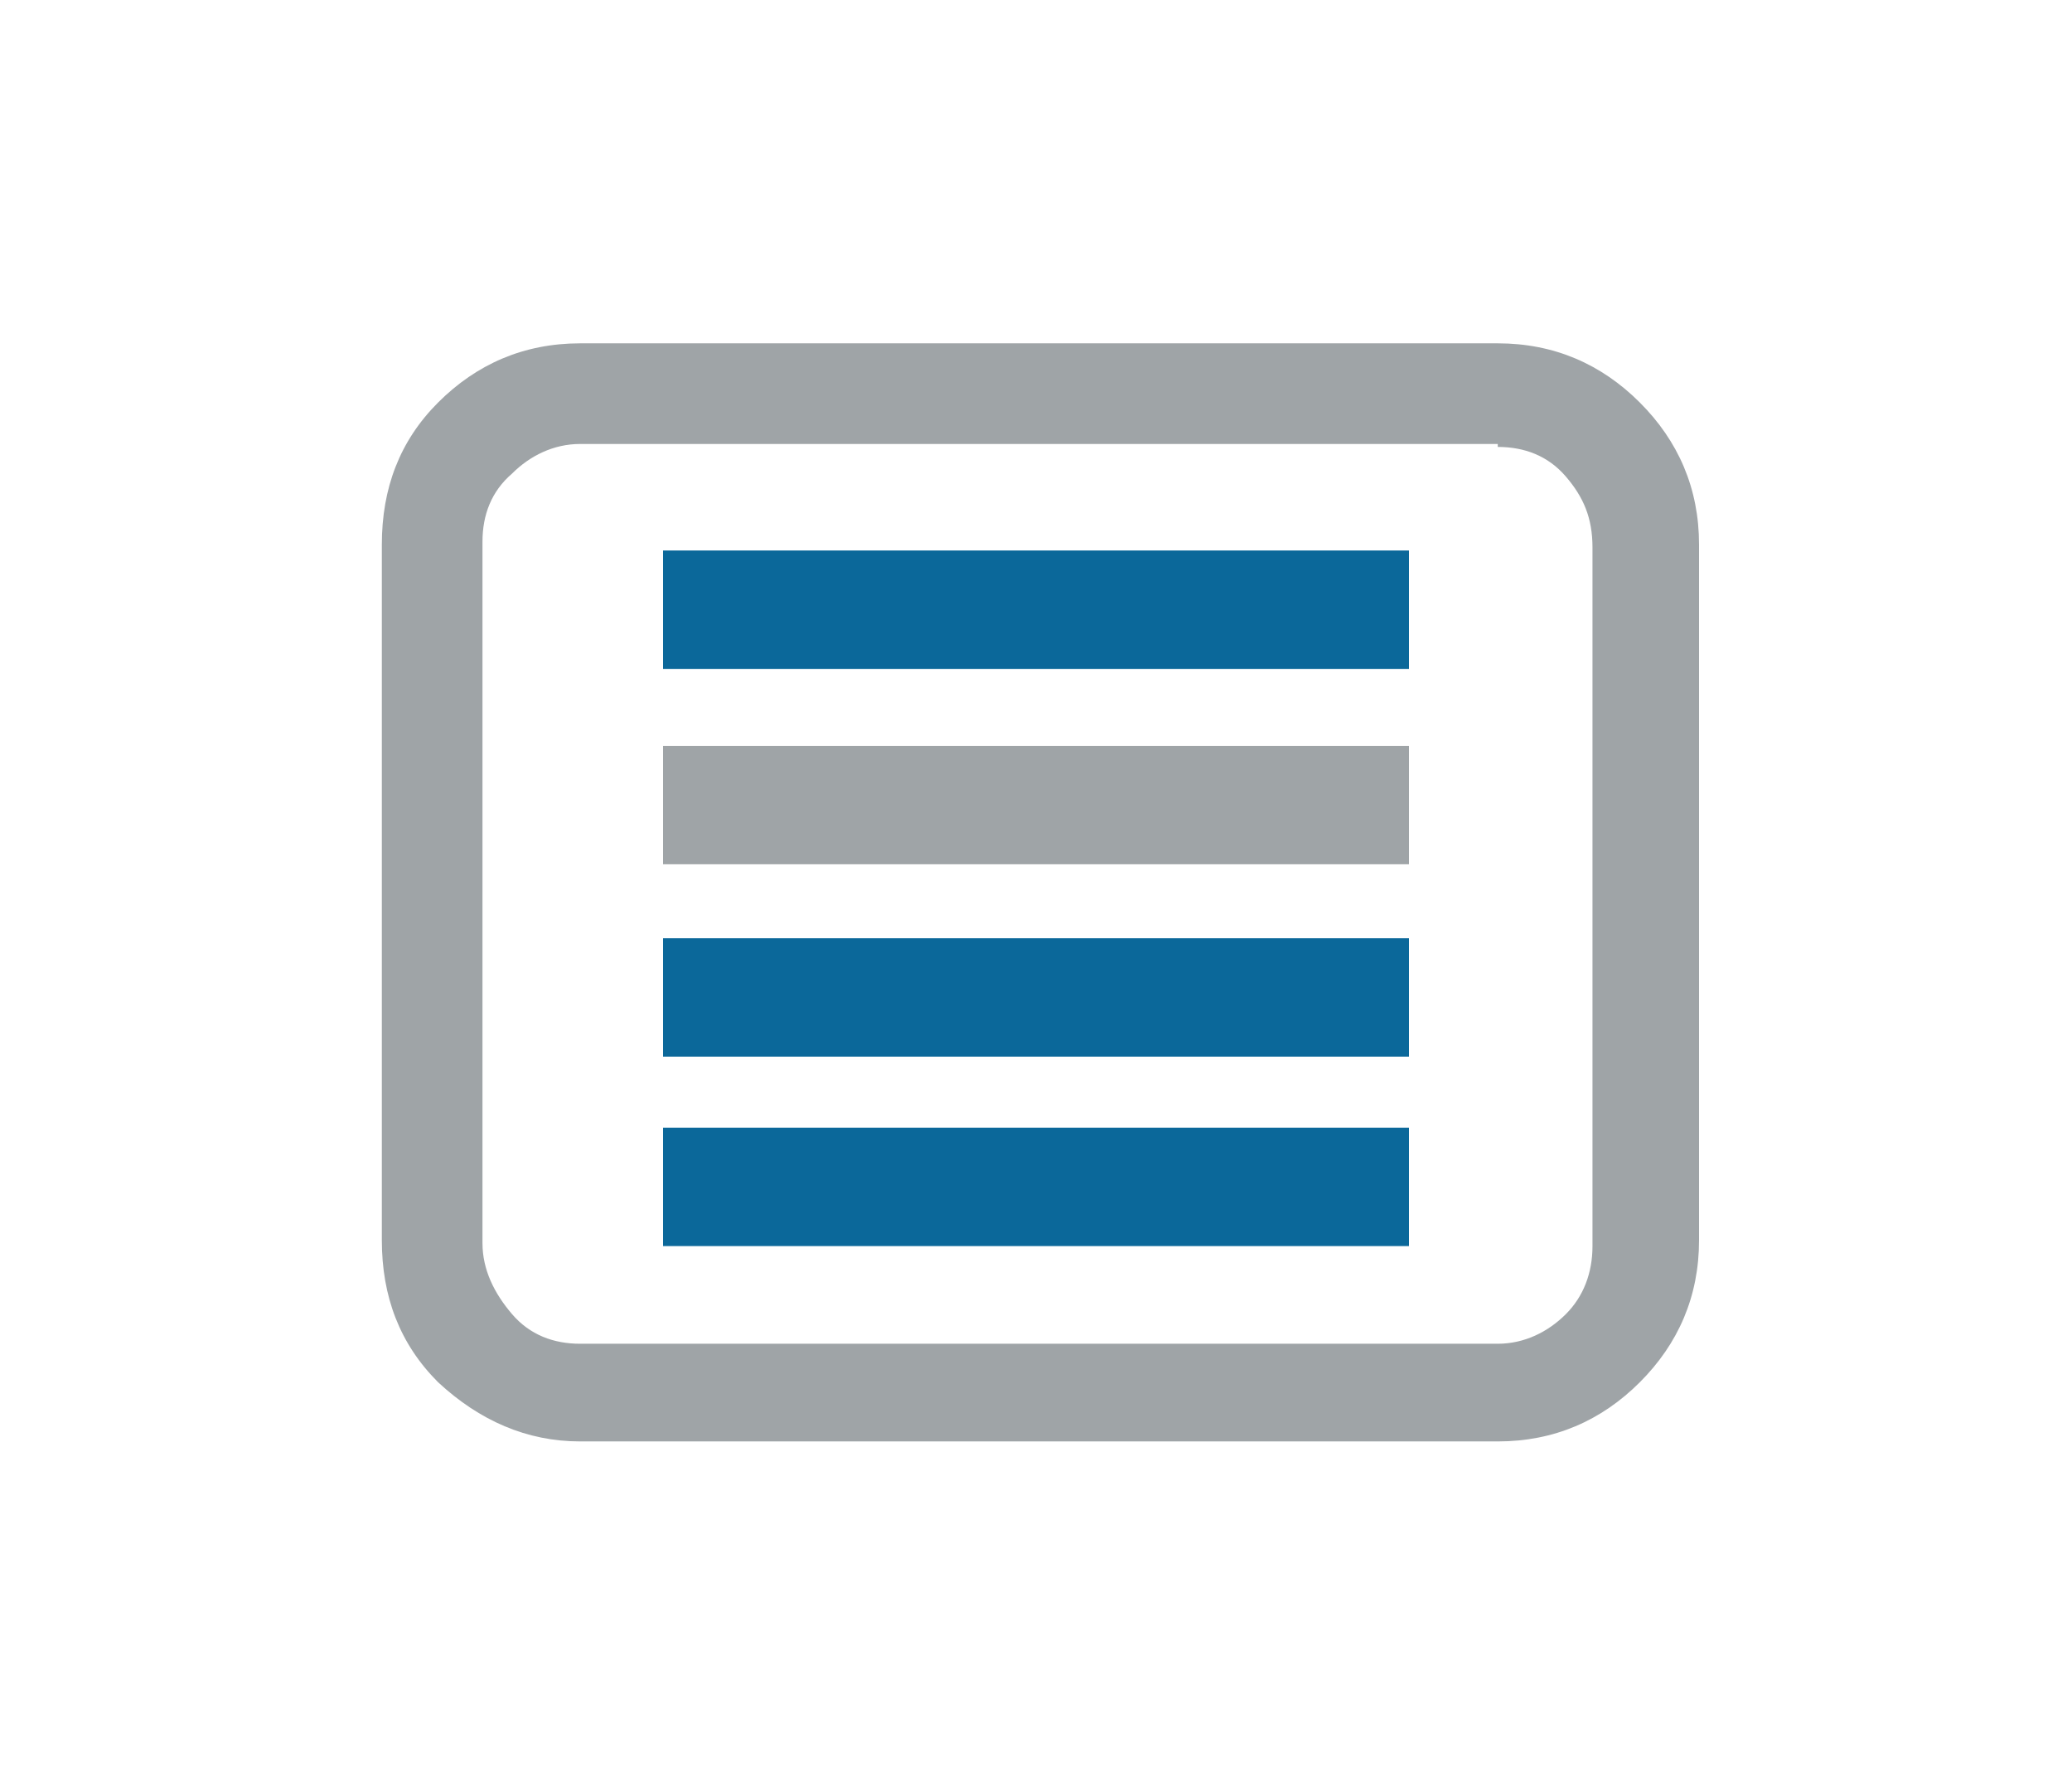 <?xml version="1.0" encoding="utf-8"?>
<!-- Generator: Adobe Illustrator 28.1.0, SVG Export Plug-In . SVG Version: 6.00 Build 0)  -->
<svg version="1.1" id="menu_Anim" image-rendering="optimizeQuality"
	 xmlns="http://www.w3.org/2000/svg" xmlns:xlink="http://www.w3.org/1999/xlink" x="0px" y="0px" viewBox="0 0 70 60"
	 style="enable-background:new 0 0 70 60;" xml:space="preserve">
<style type="text/css">
	.st0{fill:#9FA4A7;}
	.st1{fill:#0B689A;}
</style>
<g>
	<path class="st0" d="M47.6,29.2v-4H22.4v4H47.6z"/>
	<path class="st0" d="M55.4,13.6c-1.3-1.3-2.9-2-4.8-2h-31
		c-1.9,0-3.5,0.7-4.8,2S12.9,16.5,12.9,18.4v23.5
		c0,1.9,0.6,3.5,1.9,4.8c1.4,1.3,3,2,4.8,2h31
		c1.9,0,3.5-0.7,4.8-2s2-2.9,2-4.8V18.4
		C57.4,16.5,56.7,14.9,55.4,13.6 M50.6,15.1
		c0.9,0,1.7,0.3,2.3,1C53.5,16.8,53.8,17.5,53.8,18.5v23.6
		c0,0.9-0.3,1.7-0.9,2.3c-0.6,0.6-1.4,1-2.3,1h-31
		c-0.9,0-1.7-0.3-2.3-1c-0.6-0.7-1-1.5-1-2.4V18.3
		c0-0.9,0.3-1.7,1-2.3c0.6-0.6,1.4-1,2.3-1h31V15.1z"/>
</g>
<g>
	<path class="st1" d="M47.6,42.1v-4H22.4v4H47.6z"/>
	<path class="st1" d="M47.6,35.7v-4H22.4v4H47.6z"/>
	<path class="st1" d="M47.6,22.6v-4H22.4v4H47.6z"/>
</g>
</svg>

